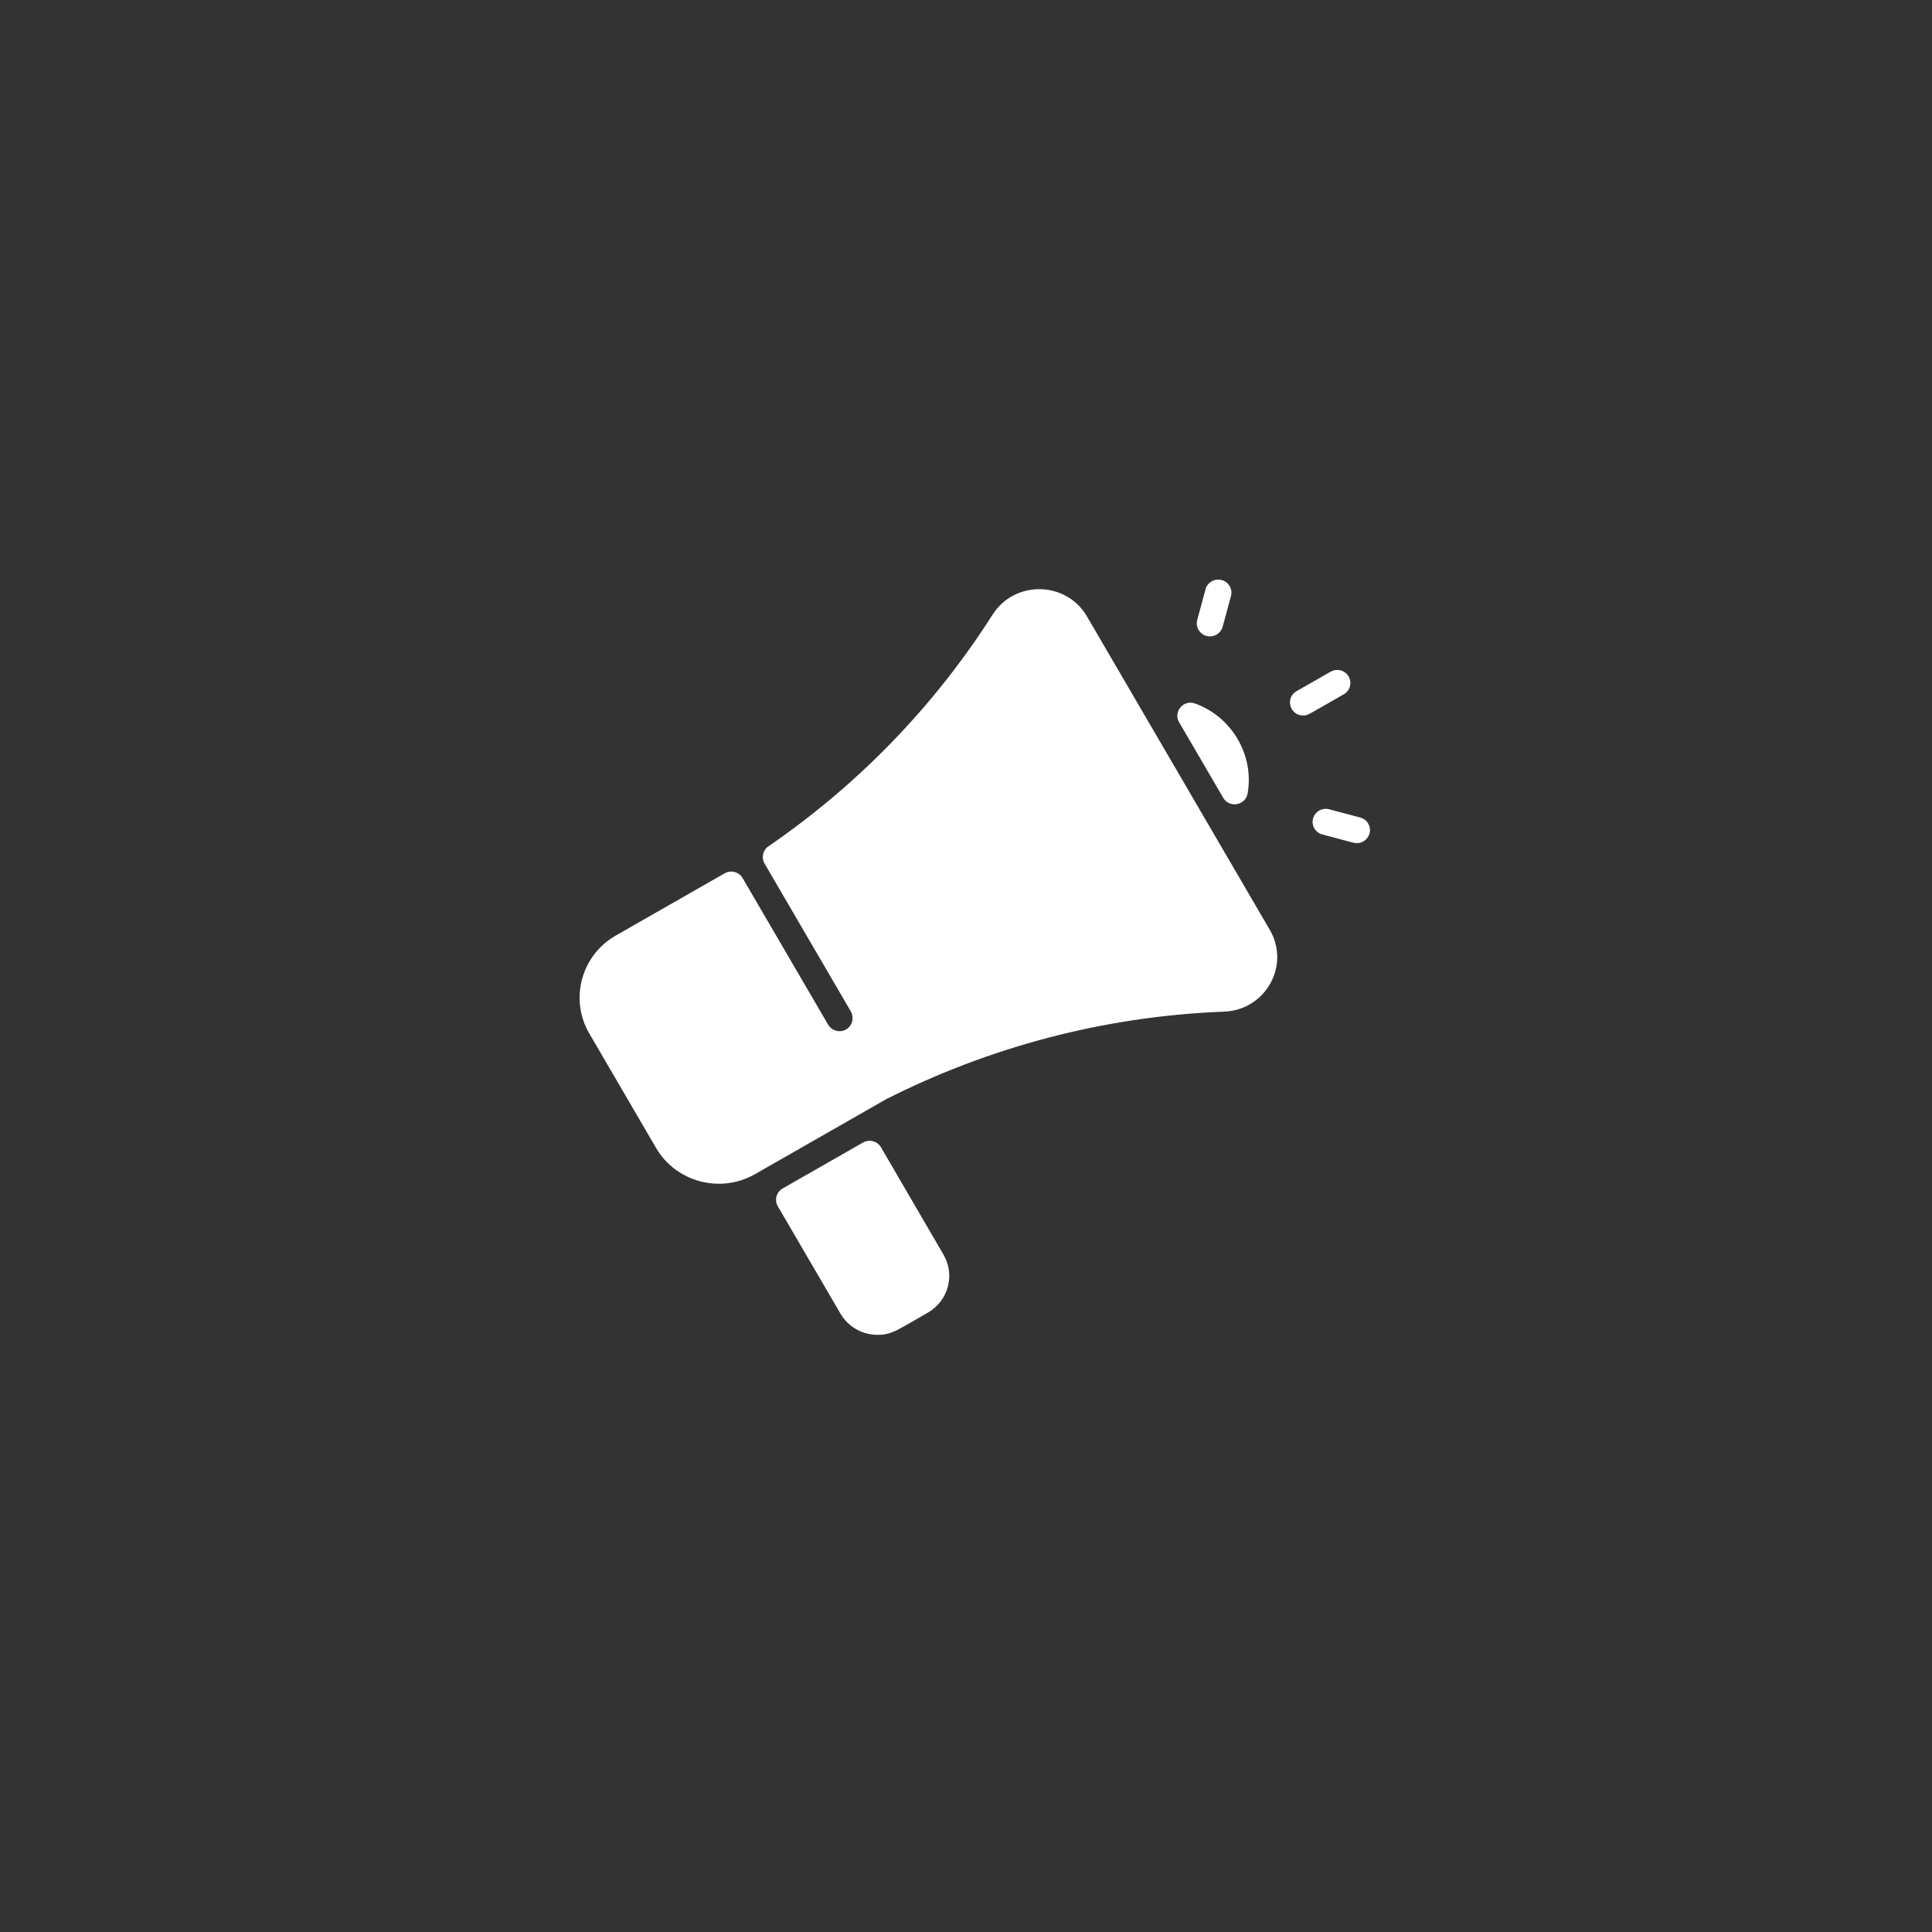 <svg width="110" height="110" viewBox="0 0 110 110" fill="none" xmlns="http://www.w3.org/2000/svg">
<rect x="0" y="0" width="110" height="110" fill="#333333" stroke="none"/>
<path d="M69.699 57.598C62.806 57.864 56.28 59.638 50.465 62.578L42.989 66.851C41.011 67.979 38.486 67.302 37.351 65.355L33.552 58.843C32.414 56.893 33.092 54.389 35.063 53.264L41.258 49.724C41.616 49.519 42.075 49.64 42.282 49.995L47.15 58.339C47.36 58.7 47.831 58.82 48.193 58.6C48.543 58.386 48.639 57.923 48.433 57.57L43.53 49.166C43.336 48.832 43.431 48.406 43.752 48.186C48.865 44.677 53.192 40.208 56.514 34.995C57.773 33.019 60.706 33.072 61.889 35.099L72.295 52.939C73.478 54.962 72.062 57.507 69.699 57.598ZM71.034 45.173C71.419 42.991 70.127 40.802 68.038 40.053C67.382 39.818 66.786 40.525 67.135 41.123C67.966 42.548 68.8 43.978 69.644 45.423C69.996 46.027 70.913 45.86 71.034 45.173ZM53.721 71.439L50.161 65.324C49.955 64.969 49.495 64.847 49.136 65.052C47.207 66.153 47.134 66.196 44.561 67.666C44.203 67.871 44.079 68.326 44.286 68.681L47.852 74.792C48.309 75.575 49.131 76 49.968 76C50.78 76 51.09 75.728 52.828 74.735C53.992 74.07 54.393 72.591 53.721 71.439ZM76.51 39.529C76.869 39.324 76.992 38.87 76.785 38.515C76.578 38.16 76.119 38.038 75.76 38.243L73.82 39.352C73.156 39.732 73.433 40.738 74.196 40.738C74.462 40.737 74.409 40.73 76.51 39.529ZM69.614 35.682L70.087 33.935C70.194 33.539 69.957 33.132 69.557 33.025C69.156 32.919 68.745 33.154 68.638 33.55L68.165 35.298C68.037 35.769 68.396 36.233 68.89 36.233C69.221 36.233 69.524 36.014 69.614 35.682ZM77.974 47.455C78.082 47.059 77.844 46.652 77.444 46.546L75.678 46.078C75.278 45.972 74.867 46.207 74.759 46.603C74.652 46.999 74.89 47.406 75.29 47.512C77.221 48.024 77.115 48.006 77.25 48.006C77.581 48.006 77.884 47.787 77.974 47.455Z" fill="white"/>
</svg>
